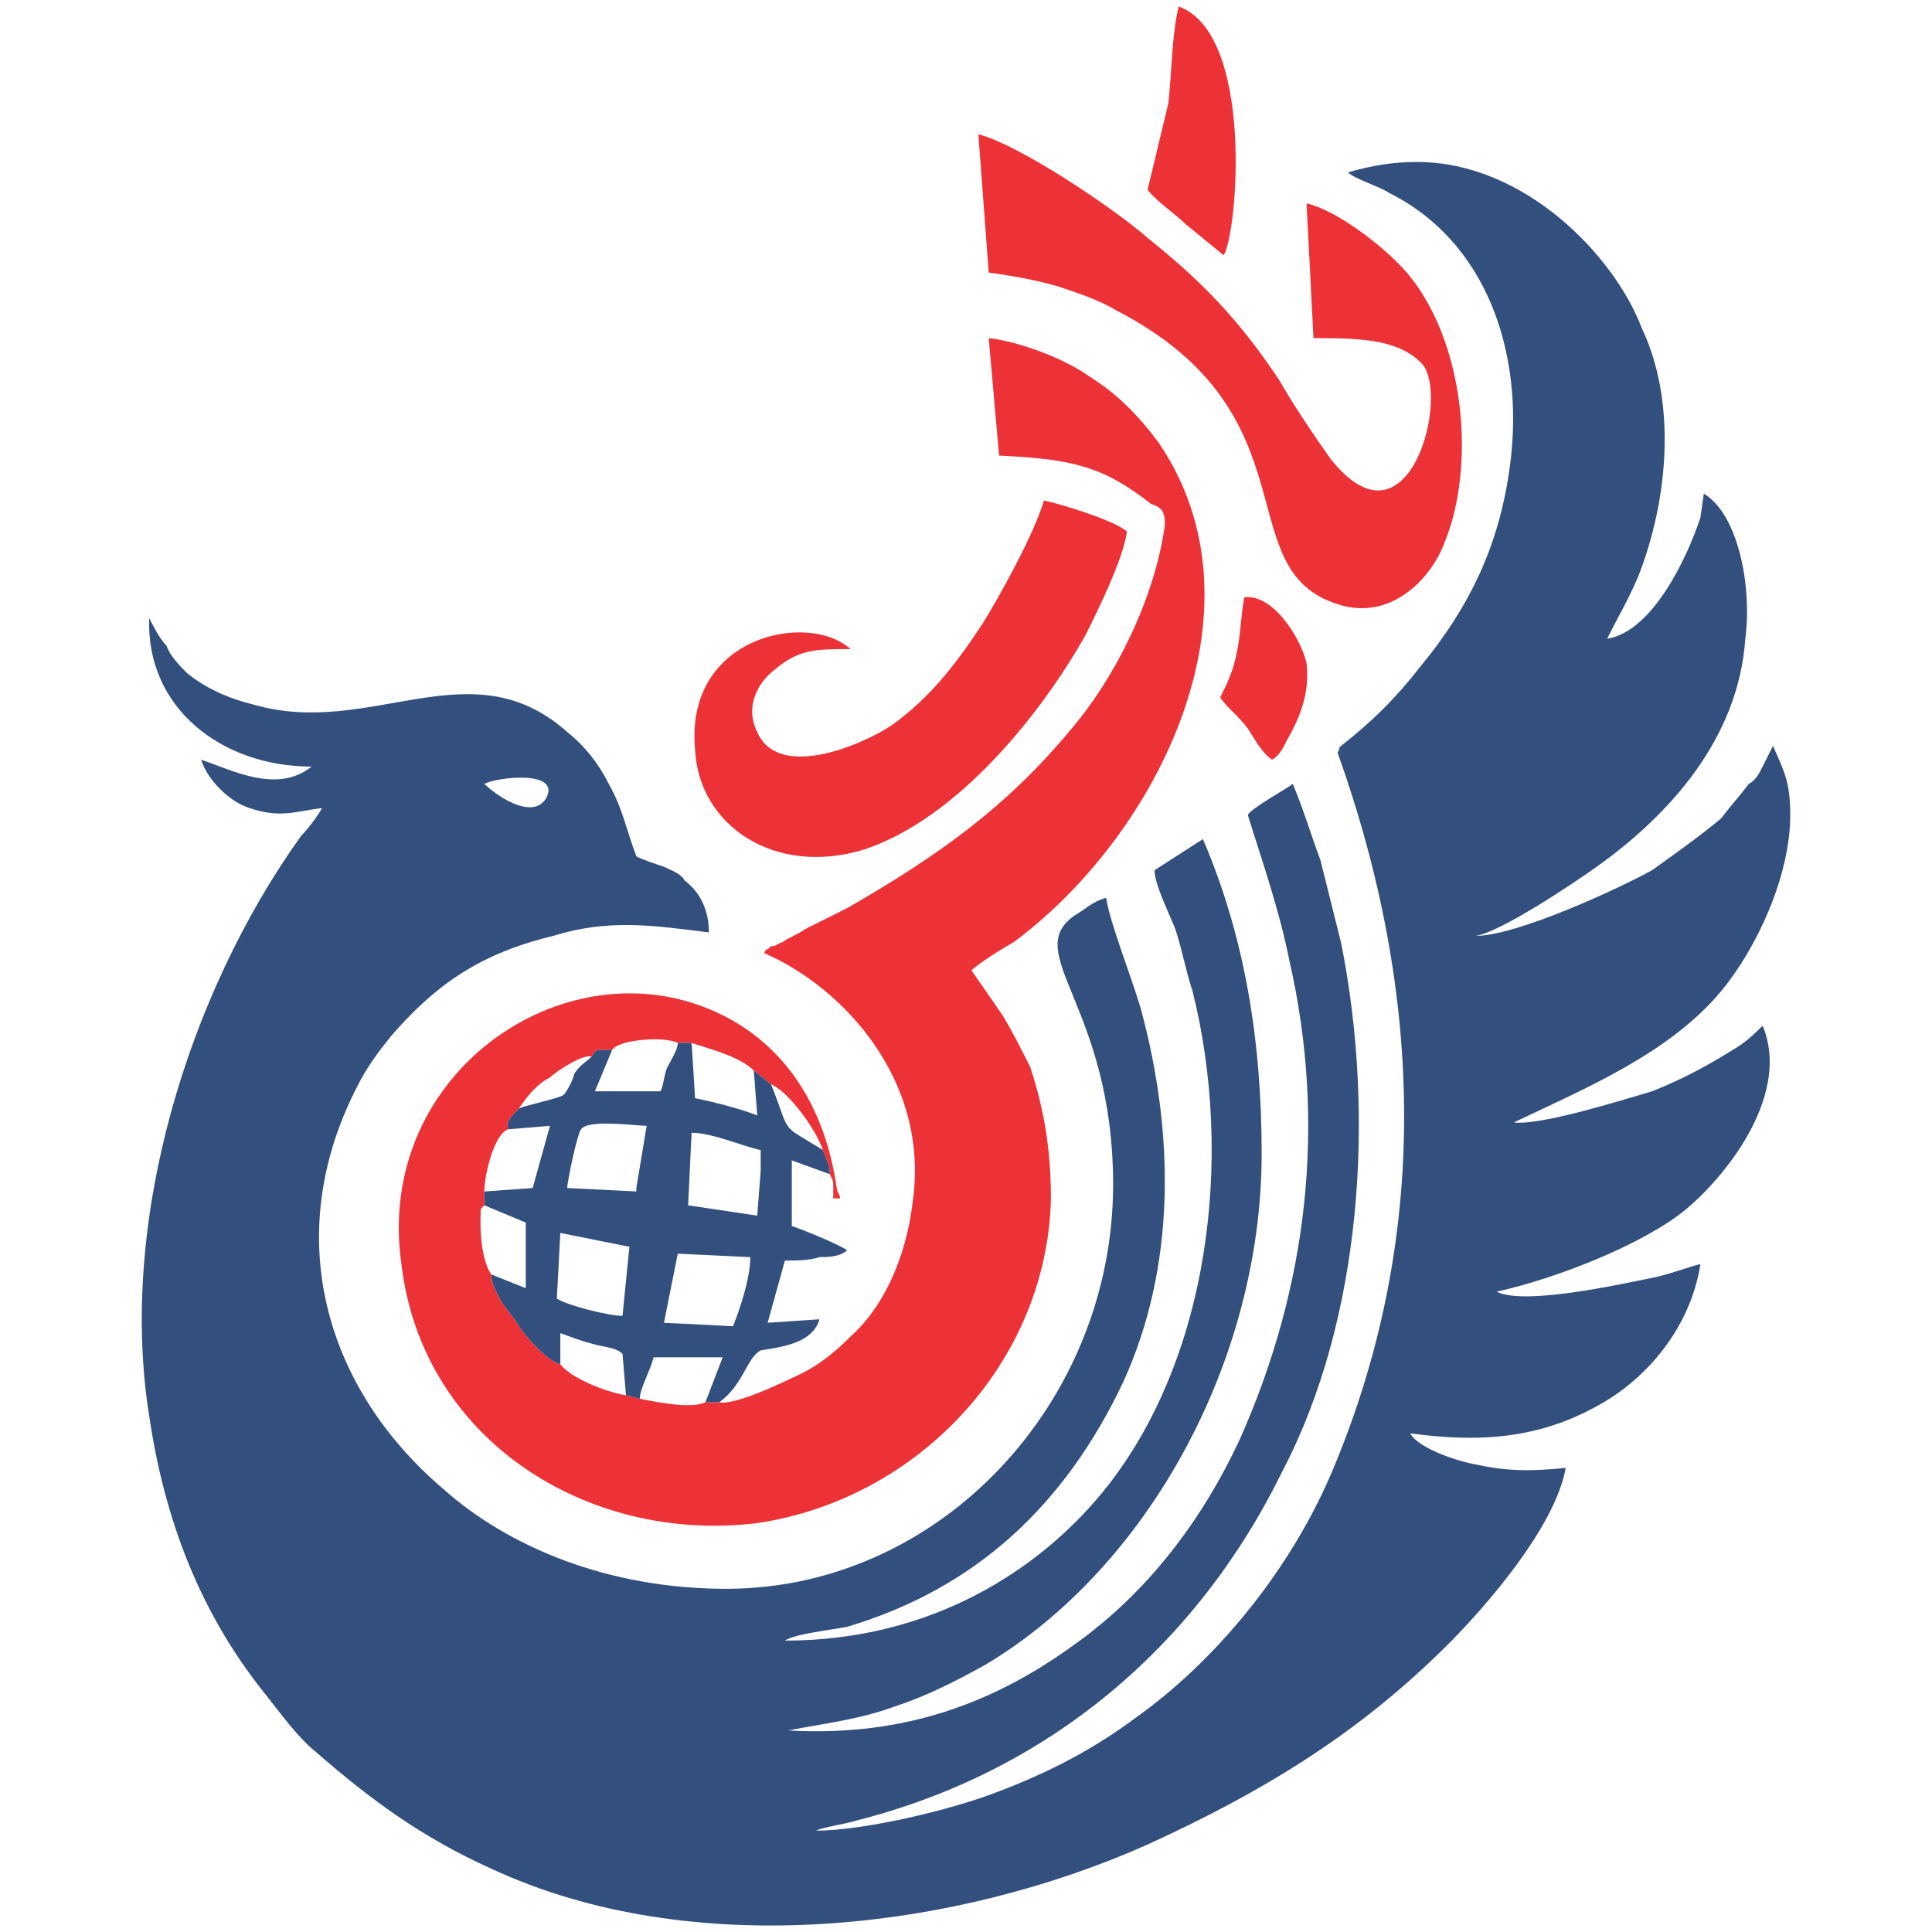 <?xml version="1.0" encoding="UTF-8"?>
<!DOCTYPE svg PUBLIC "-//W3C//DTD SVG 1.0//EN" "http://www.w3.org/TR/2001/REC-SVG-20010904/DTD/svg10.dtd">
<!-- Creator: CorelDRAW 2019 (64-Bit) -->
<svg xmlns="http://www.w3.org/2000/svg" xml:space="preserve" width="4.167in" height="4.167in" version="1.0" style="shape-rendering:geometricPrecision; text-rendering:geometricPrecision; image-rendering:optimizeQuality; fill-rule:evenodd; clip-rule:evenodd"
viewBox="0 0 4166.66 4166.66"
 xmlns:xlink="http://www.w3.org/1999/xlink">
 <defs>
  <style type="text/css">
   <![CDATA[
    .fil0 {fill:none}
    .fil1 {fill:#334F7E}
    .fil2 {fill:#EC3237}
   ]]>
  </style>
 </defs>
 <g id="Layer_x0020_1">
  <rect class="fil0" x="1528.28" y="1805.56" width="1110.1" height="555.55"/>
  <g id="_1736302046112">
  </g>
 </g>
 <g id="Layer_x0020_1_0">
  <rect class="fil0" x="-2055.56" y="12.02" width="8277.78" height="4142.62"/>
  <g id="_2727516432352">
   <path class="fil1" d="M1044.49 1690.43c29.8,-14.91 163.9,-29.8 134.11,29.8 -29.8,52.17 -111.76,-7.46 -134.11,-29.8zm2138.36 327.83c52.17,-7.46 208.61,-111.76 260.78,-149.02 156.48,-111.76 305.49,-275.67 320.38,-491.74 14.91,-111.76 -14.91,-268.24 -89.43,-312.92l-7.46 52.17c-29.8,89.42 -104.3,245.87 -201.15,260.78 22.34,-44.71 44.71,-81.96 67.05,-134.1 67.05,-171.36 81.96,-380 7.46,-536.45 -59.59,-156.47 -253.32,-357.63 -484.31,-357.63 -52.17,0 -96.85,7.46 -149.02,22.34 14.91,14.91 67.05,29.8 89.42,44.71 208.61,104.31 290.58,342.75 260.78,581.16 -22.34,178.81 -89.42,312.92 -193.73,439.6 -52.17,67.05 -104.31,119.22 -171.36,171.36 -7.46,7.46 0,0 -7.46,14.91 186.27,521.56 201.15,1050.55 -14.92,1557.2 -96.85,223.53 -260.78,409.8 -417.26,521.56 -89.42,67.06 -186.27,119.22 -305.49,163.9 -96.85,37.26 -283.12,81.97 -387.43,81.97 14.91,-7.46 67.06,-14.91 89.43,-22.34 409.8,-104.31 730.17,-372.54 916.45,-752.52 171.36,-327.83 201.15,-767.43 126.68,-1139.98 -14.92,-59.59 -29.8,-119.22 -44.71,-178.81 -22.34,-59.59 -37.26,-111.76 -59.59,-163.9 -7.46,7.46 -89.43,52.17 -96.85,67.05 29.8,96.85 67.05,201.16 89.42,312.92 81.96,357.63 37.26,707.83 -104.31,1028.21 -81.96,178.81 -201.16,335.29 -357.63,447.05 -163.9,119.22 -357.63,201.16 -618.41,186.27 74.51,-14.91 149.02,-22.34 230.98,-52.17 67.05,-22.34 126.68,-52.17 193.73,-89.43 350.17,-208.61 596.07,-655.67 596.07,-1102.72 0,-245.87 -37.25,-469.39 -126.68,-678.01l-104.31 67.05c0,29.8 29.8,89.43 44.71,126.68 14.91,44.71 22.34,89.43 37.26,134.11 89.42,357.63 37.25,797.23 -193.73,1080.35 -134.11,163.9 -365.09,320.38 -685.47,320.38 22.34,-14.91 96.85,-22.34 134.11,-29.8 275.67,-81.96 469.39,-260.78 596.07,-528.99 111.76,-245.87 111.76,-528.99 37.26,-804.69 -22.34,-74.51 -67.05,-186.28 -74.51,-238.41 -29.8,7.46 -52.17,29.8 -67.06,37.26 -119.22,81.96 81.97,193.73 81.97,581.16 0,469.39 -372.55,871.74 -834.48,871.74 -253.32,0 -469.39,-89.42 -610.96,-216.07 -253.32,-216.07 -350.17,-543.9 -186.27,-864.28 22.34,-44.71 44.71,-74.51 74.51,-111.76 96.85,-111.76 193.73,-178.81 350.18,-216.07 119.22,-37.25 216.07,-22.34 335.29,-7.46 0,-52.17 -22.34,-89.42 -52.17,-111.76 -7.46,-14.92 -29.8,-22.34 -44.71,-29.8 -22.34,-7.46 -44.71,-14.91 -59.59,-22.34 -22.34,-59.59 -29.8,-104.31 -59.59,-156.47 -22.34,-44.71 -52.17,-81.97 -89.43,-111.76 -208.61,-186.27 -424.68,14.91 -678.01,-59.59 -59.59,-14.91 -104.31,-37.26 -141.56,-67.06 -14.91,-14.91 -37.26,-37.25 -44.71,-59.59 -14.91,-14.91 -29.8,-44.71 -37.26,-59.59 -7.46,193.73 156.48,320.38 350.18,320.38 -74.51,59.59 -171.36,7.46 -238.41,-14.91 14.91,44.71 59.59,89.42 104.31,104.3 67.05,22.34 96.85,7.46 156.48,0 -7.46,14.91 -29.8,44.71 -44.71,59.6 -245.87,342.74 -394.89,834.48 -327.83,1251.74 37.26,253.33 126.68,447.06 253.33,603.5 29.8,37.26 67.05,89.42 104.31,119.22 119.22,104.31 230.98,186.27 380,253.32 432.14,201.16 998.41,134.11 1415.64,-52.17 260.78,-119.22 461.94,-245.87 648.21,-432.14 81.97,-81.96 230.98,-253.32 253.33,-380 -74.51,7.46 -126.68,7.46 -193.73,-7.46 -44.71,-7.46 -126.68,-37.26 -141.56,-67.06 163.9,22.34 290.58,7.46 417.26,-67.05 89.42,-52.17 186.27,-156.47 208.61,-298.04 -29.8,7.46 -67.05,22.34 -104.31,29.8 -74.51,14.91 -275.67,59.59 -335.29,29.8 134.11,-29.8 320.38,-104.31 409.8,-178.81 96.85,-81.96 223.53,-253.32 163.9,-394.89 -14.91,14.91 -29.8,29.8 -52.17,44.71 -59.6,37.26 -111.76,67.05 -186.28,96.85 -52.17,14.91 -238.41,74.51 -298.04,67.05 156.48,-74.51 335.29,-149.02 447.06,-283.12 74.51,-89.42 149.02,-245.87 149.02,-380 0,-74.51 -14.91,-96.85 -37.26,-149.02l-22.34 44.71c-7.46,14.91 -14.91,29.8 -29.8,37.25 -22.34,29.8 -37.26,44.71 -59.6,74.51 -44.71,37.25 -96.85,74.51 -149.02,111.76 -67.05,37.26 -290.58,141.56 -380,141.56l-0.06 -0.06z"/>
   <path class="fil2" d="M1551.14 3024.11l-29.8 0c-29.8,14.91 -104.31,0 -141.56,-7.46l-29.8 -7.46c-44.71,-7.46 -119.22,-37.26 -141.56,-67.05 -29.8,-7.46 -74.51,-59.6 -89.43,-81.97 -7.46,-14.91 -22.34,-29.8 -37.25,-52.17 -7.46,-14.91 -22.34,-37.26 -22.34,-59.6 -29.8,-44.71 -22.34,-141.56 -22.34,-141.56l7.46 -7.46 0 -29.8c0,-37.25 22.34,-126.68 52.17,-134.1 -7.46,-14.91 7.46,-29.8 22.34,-44.71 14.91,-22.34 37.25,-52.17 67.05,-67.05 14.91,-14.91 74.51,-52.17 89.42,-44.71 7.46,-7.46 0,-7.46 14.91,-14.91 7.46,0 14.91,0 29.8,0 14.91,-22.34 111.76,-29.8 141.56,-14.91l29.8 0c44.71,14.91 104.31,29.8 134.11,59.59l37.25 29.8c37.26,14.91 96.85,96.85 111.76,141.56 7.46,22.34 14.91,29.8 14.91,52.17 7.46,14.91 7.46,14.91 7.46,29.8 0,7.46 0,14.91 0,22.34l14.91 0c0,-7.46 -7.46,-14.91 -7.46,-22.34 -22.34,-156.48 -96.85,-298.04 -245.87,-372.55 -327.83,-163.9 -752.52,119.22 -692.92,536.45 44.71,380 402.34,603.5 767.43,558.81 350.18,-52.17 625.87,-350.17 633.33,-700.38 0,-104.31 -14.91,-193.73 -44.71,-283.12 -22.34,-44.71 -37.25,-74.51 -59.59,-111.76l-67.05 -96.85c14.91,-14.91 74.51,-52.17 89.42,-59.59 312.92,-230.98 558.82,-722.72 312.92,-1080.35 -44.71,-59.59 -89.42,-104.31 -149.02,-141.56 -52.17,-37.26 -149.02,-74.51 -216.07,-81.97l22.34 253.33c156.48,7.46 223.53,22.34 327.83,104.31 22.34,7.46 29.8,14.91 29.8,44.71 -22.34,163.9 -111.76,335.29 -201.15,439.6 -141.56,171.36 -290.58,275.67 -484.31,387.43 -29.8,14.91 -59.59,29.8 -89.42,44.71 -22.34,14.91 -29.8,14.91 -52.17,29.8 -7.46,0 -7.46,7.46 -22.34,7.46 -14.91,14.91 -7.46,0 -14.91,14.91 171.36,74.51 357.63,275.67 320.38,536.45 -14.92,126.68 -67.06,230.98 -134.11,290.58 -37.26,37.26 -74.51,67.05 -126.68,89.42 -29.8,14.91 -126.68,59.59 -156.48,52.17l-0.03 0z"/>
   <path class="fil2" d="M2132.3 587.71c52.17,7.46 96.85,14.91 149.02,29.8 44.71,14.91 89.42,29.8 126.68,52.17 432.14,223.52 238.41,558.81 476.85,633.32 111.76,37.26 201.16,-52.17 230.98,-134.1 67.05,-163.9 44.71,-432.14 -81.96,-581.16 -44.71,-52.17 -149.02,-134.11 -216.07,-149.02l14.91 290.58c89.42,0 178.81,0 230.98,52.17 67.05,59.59 -22.34,424.69 -193.73,208.61 -37.25,-52.17 -81.96,-119.22 -111.76,-171.36 -89.42,-134.11 -171.36,-216.07 -283.12,-305.5 -67.05,-59.59 -275.67,-201.15 -365.09,-223.52l22.34 298.04 -0.03 -0.03z"/>
   <path class="fil2" d="M1834.26 1399.85c-89.42,-81.96 -357.63,-29.8 -335.29,216.07 7.46,163.9 171.36,275.67 365.09,216.07 201.15,-67.05 380,-290.58 476.85,-461.94 22.34,-44.71 81.96,-163.9 89.42,-223.53 -22.34,-22.34 -141.56,-59.59 -178.81,-67.05 -22.34,74.51 -96.85,208.61 -134.1,268.24 -59.6,89.42 -111.76,156.48 -193.73,216.07 -67.05,44.71 -245.87,119.22 -290.58,14.91 -29.8,-59.59 7.46,-111.76 37.26,-134.11 52.17,-44.71 89.42,-44.71 163.9,-44.71l0 -0.03z"/>
   <path class="fil1" d="M1461.72 2703.73l156.47 7.46c0,44.71 -22.34,111.76 -37.25,149.02l-149.02 -7.46 29.8 -149.02zm-253.33 -44.71l149.02 29.8 -14.91 149.02c-29.8,0 -119.22,-22.34 -141.56,-37.26l7.46 -141.56zm283.12 -216.07c44.71,0 111.76,29.8 149.02,37.25l0 44.71 -7.46 96.85 -149.02 -22.34 7.46 -156.47zm-268.21 119.22c0,-14.91 22.34,-119.22 29.8,-126.68 14.91,-22.34 119.22,-7.46 141.56,-7.46l-22.34 134.1c0,0 0,7.46 0,7.46l-149.02 -7.46 0 0.03zm96.85 -298.04c-14.91,0 -22.34,0 -29.8,0 -14.92,7.46 -7.46,7.46 -14.92,14.91 -14.91,14.91 -22.34,14.91 -37.25,37.25 0,7.46 -14.91,37.26 -22.34,44.71 -7.46,7.46 -81.96,22.34 -96.85,29.8 -14.91,14.92 -29.8,29.8 -22.34,44.71l89.42 -7.46 -37.26 134.11 -104.3 7.46 0 29.8 89.42 37.26 0 141.56 -74.51 -29.8c0,22.34 14.91,44.71 22.34,59.59 14.91,22.34 29.8,37.26 37.26,52.17 14.91,22.34 59.59,74.51 89.42,81.96l0 -67.05c22.34,7.46 37.26,14.91 67.05,22.34 22.34,7.46 52.17,7.46 67.06,22.34l7.46 89.42 29.8 7.46c0,-22.34 22.34,-59.59 29.8,-89.42l149.02 0 -37.25 96.85 29.8 0c52.17,-37.26 59.6,-96.85 89.43,-111.76 44.71,-7.46 111.76,-14.91 126.68,-67.05l-111.76 7.46 37.25 -134.11c22.34,0 52.17,0 74.51,-7.46 14.91,0 44.71,0 59.59,-14.91 -22.34,-14.91 -96.85,-44.71 -119.22,-52.17l0 -141.56 81.96 29.8c0,-22.34 -7.46,-29.8 -14.91,-52.17 -96.85,-59.59 -67.05,-29.8 -111.76,-141.56l-37.25 -29.8 7.46 96.85c-37.26,-14.91 -96.85,-29.8 -134.11,-37.26l-7.46 -119.22 -29.8 0c0,14.91 -14.91,37.26 -22.34,52.17 -7.46,14.91 -7.46,37.25 -14.91,52.17l-141.56 0 37.26 -89.42 -0.06 0.03z"/>
   <path class="fil2" d="M2475.02 408.9c14.92,22.34 59.6,52.17 81.97,74.51l81.96 67.06c29.8,-44.71 67.05,-476.85 -96.85,-536.45 -14.91,59.59 -14.91,141.56 -22.34,208.61l-44.71 186.27 -0.03 0z"/>
   <path class="fil2" d="M2631.49 1504.16c14.91,22.34 37.26,37.26 59.59,67.05 14.91,22.34 29.8,52.17 52.17,67.06 14.91,-7.46 22.34,-22.34 29.8,-37.26 29.8,-52.17 52.17,-104.31 44.71,-171.36 -14.91,-59.59 -74.51,-149.02 -134.1,-141.56 -7.46,37.26 -7.46,74.51 -14.91,111.76 -7.46,44.71 -22.34,74.51 -37.26,104.31z"/>
  </g>
 </g>
</svg>
